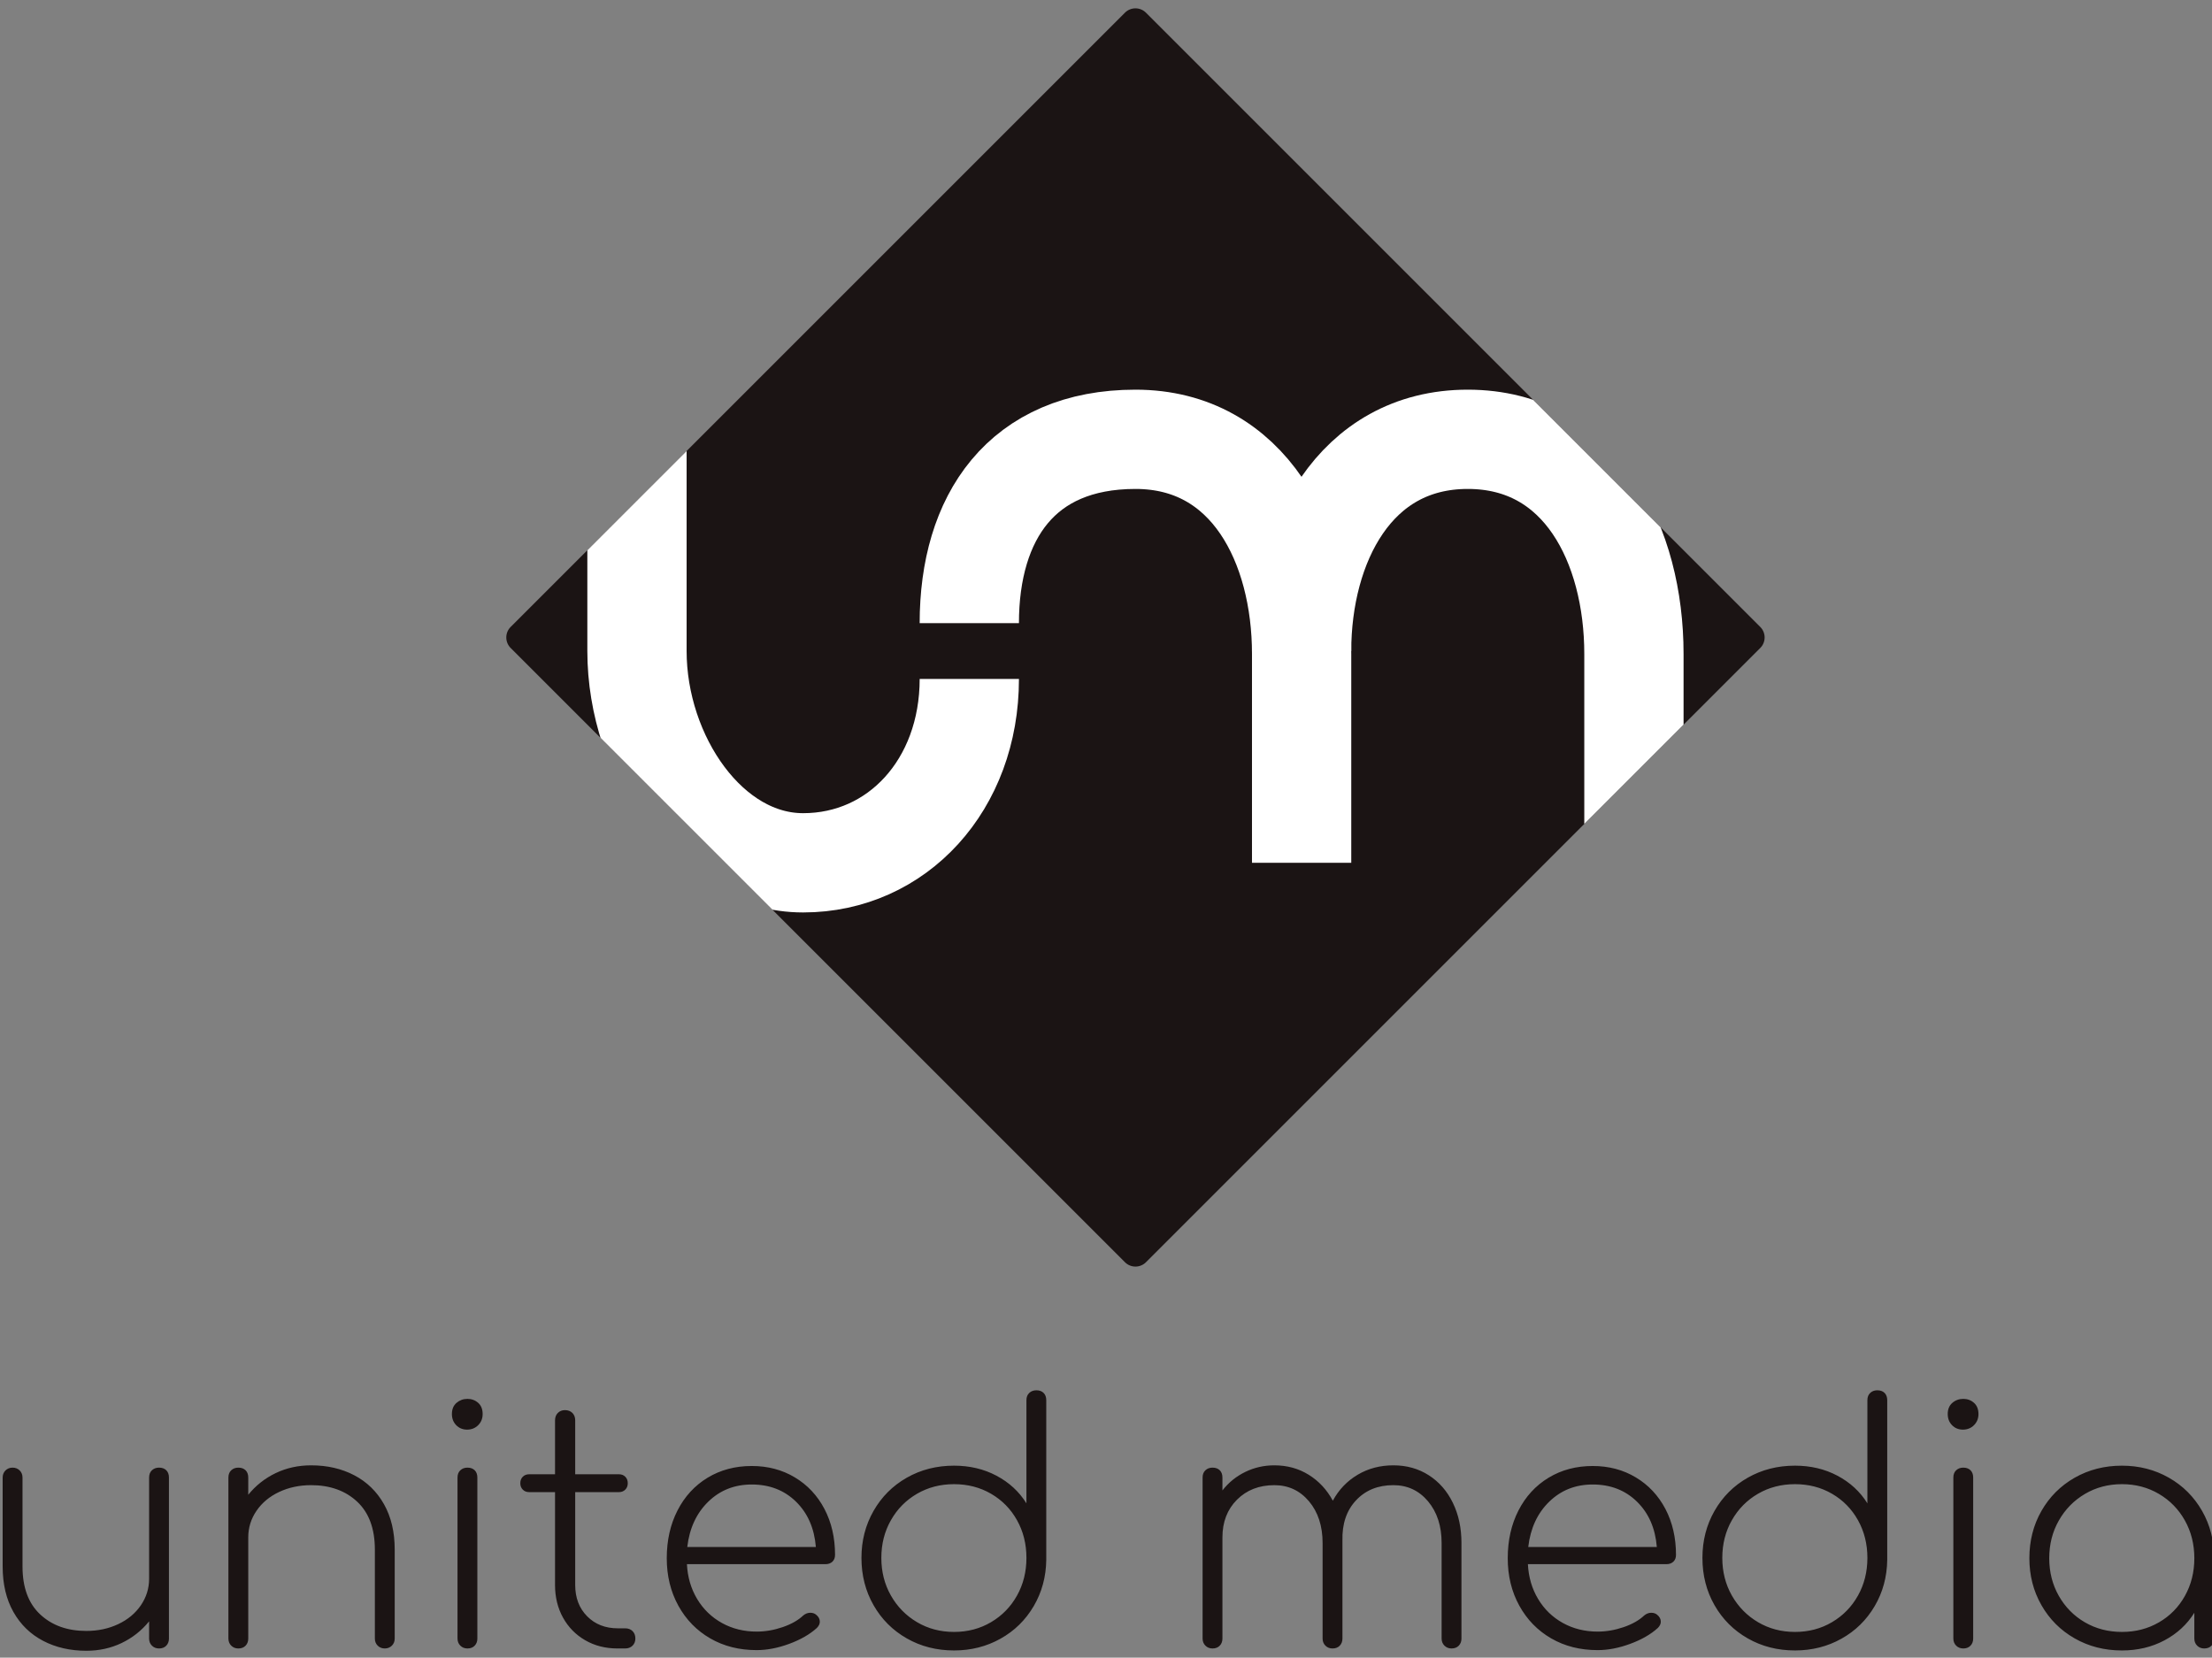 <svg xmlns="http://www.w3.org/2000/svg" xmlns:xlink="http://www.w3.org/1999/xlink" xml:space="preserve" viewBox="0 0 178.25 133.589"><rect x="0" y="0" width="178.25" height="133.589" fill="#808080" stroke="none"/><defs><path id="a" d="M141.849 50.525c.467.467.467 1.228 0 1.694l-49.502 49.502c-.468.468-1.228.468-1.695 0L41.149 52.219c-.467-.467-.467-1.228 0-1.694L90.651 1.023c.468-.468 1.228-.468 1.695 0l49.503 49.502z"/></defs><clipPath id="b"><use xlink:href="#a" overflow="visible"/></clipPath><path fill="#1B1414" d="M144.56 50.466c.499.5.499 1.311 0 1.811l-52.903 52.904c-.501.5-1.313.5-1.813 0L36.939 52.277c-.499-.5-.499-1.311 0-1.811L89.844-2.437c.5-.5 1.312-.5 1.813 0l52.903 52.903z" clip-path="url(#b)"/><path fill="none" stroke="#fff" stroke-miterlimit="10" stroke-width="8" d="M51.33 35.403v17.066c0 8.532 5.806 17.064 13.391 17.064 7.584 0 13.389-6.285 13.389-14.817M104.889 69.534v-16.84c0-8.758-4.211-17.291-13.39-17.291-9.18 0-13.39 6.287-13.39 14.818" clip-path="url(#b)"/><path fill="none" stroke="#fff" stroke-miterlimit="10" stroke-width="8" d="M131.667 69.534v-16.84c0-8.758-4.21-17.291-13.39-17.291-9.178 0-13.389 8.533-13.389 17.066" clip-path="url(#b)"/><g fill="#1B1414"><path d="M13.401 118.488c.142.143.213.338.213.586v12.975c0 .23-.071.422-.213.572s-.337.227-.586.227c-.231 0-.422-.076-.573-.227s-.227-.342-.227-.572v-1.387c-.604.746-1.341 1.328-2.211 1.746-.87.416-1.82.625-2.85.625-1.296 0-2.456-.266-3.477-.799s-1.82-1.309-2.397-2.33-.866-2.242-.866-3.664v-7.166c0-.23.076-.42.227-.572.151-.15.342-.227.573-.227.23 0 .422.076.573.227.151.152.227.342.227.572v7.166c0 1.688.475 2.975 1.425 3.863s2.188 1.332 3.716 1.332c.941 0 1.798-.182 2.57-.547.773-.363 1.381-.869 1.825-1.518s.666-1.363.666-2.145v-8.152c0-.248.076-.443.227-.586.151-.141.342-.213.573-.213.247.001.443.073.585.214zM28.544 118.888c1.021.533 1.82 1.311 2.397 2.33.577 1.021.866 2.242.866 3.664v7.166c0 .23-.076.422-.227.572s-.342.227-.572.227c-.231 0-.422-.076-.573-.227-.151-.15-.227-.342-.227-.572v-7.166c0-1.688-.476-2.975-1.425-3.863-.95-.887-2.189-1.332-3.716-1.332-.941 0-1.798.184-2.571.547s-1.381.869-1.825 1.518-.666 1.363-.666 2.145v8.152c0 .23-.071.422-.213.572-.143.15-.337.227-.586.227-.231 0-.422-.076-.573-.227-.151-.15-.227-.342-.227-.572v-12.975c0-.248.075-.443.227-.586.15-.141.342-.213.573-.213.249 0 .443.072.586.213.142.143.213.338.213.586v1.387c.604-.746 1.341-1.328 2.211-1.746.87-.416 1.82-.625 2.851-.625 1.297-.001 2.456.265 3.477.798zM36.762 114.853c-.231-.24-.346-.537-.346-.893 0-.391.124-.693.373-.906s.542-.32.879-.32c.337 0 .626.107.866.32s.359.516.359.906c0 .355-.12.652-.359.893-.24.238-.538.359-.893.359s-.648-.121-.879-.359zm.333 17.768c-.151-.15-.227-.342-.227-.572v-12.975c0-.248.075-.443.227-.586.15-.141.342-.213.573-.213.249 0 .443.072.586.213.142.143.213.338.213.586v12.975c0 .23-.071.422-.213.572-.143.15-.337.227-.586.227-.231-.001-.422-.077-.573-.227zM50.974 131.449c.15.15.226.35.226.6 0 .23-.076.422-.226.572-.151.15-.351.227-.6.227h-.613c-.977 0-1.847-.223-2.61-.666-.764-.443-1.358-1.053-1.785-1.824-.426-.773-.64-1.648-.64-2.625v-7.484h-2.078c-.213 0-.386-.066-.52-.201-.133-.133-.2-.307-.2-.52s.066-.385.2-.52c.133-.133.307-.199.52-.199h2.078v-4.342c0-.248.076-.449.227-.6s.342-.227.573-.227c.249 0 .448.076.6.227.15.15.226.352.226.6v4.342h3.517c.213 0 .386.066.519.199.133.135.2.307.2.52s-.067.387-.2.52c-.133.135-.306.201-.519.201h-3.517v7.484c0 1.031.32 1.869.959 2.518.64.648 1.465.973 2.478.973h.586c.248-.002.447.074.599.225zM64.053 119.062c1.021.611 1.816 1.461 2.384 2.543.568 1.084.853 2.318.853 3.703 0 .23-.071.412-.213.547-.142.133-.329.199-.559.199H55.355c.053 1.047.329 1.984.826 2.811s1.163 1.469 1.998 1.932c.834.461 1.767.691 2.797.691.693 0 1.39-.119 2.091-.359.701-.24 1.256-.555 1.665-.945.177-.143.364-.213.559-.213s.355.053.479.16c.195.158.293.346.293.559 0 .178-.08.346-.24.506-.568.516-1.31.941-2.224 1.279-.915.338-1.79.506-2.624.506-1.403 0-2.65-.314-3.743-.945-1.092-.631-1.949-1.51-2.57-2.637-.622-1.129-.933-2.402-.933-3.824 0-1.438.289-2.721.866-3.848.577-1.129 1.385-2.008 2.424-2.639 1.039-.629 2.224-.945 3.556-.945 1.298-.001 2.457.306 3.478.919zm-6.979 1.957c-.95.924-1.514 2.141-1.691 3.65h10.362c-.125-1.51-.657-2.727-1.599-3.65s-2.131-1.385-3.569-1.385c-1.386 0-2.554.461-3.503 1.385zM84.098 112.255c.142.143.213.338.213.586v12.868c-.018 1.367-.355 2.609-1.012 3.729-.657 1.119-1.55 1.994-2.677 2.623-1.128.631-2.375.947-3.743.947-1.403 0-2.673-.324-3.81-.973-1.137-.648-2.029-1.541-2.677-2.678-.649-1.137-.973-2.406-.973-3.809 0-1.385.324-2.646.973-3.783.648-1.137 1.54-2.029 2.677-2.678 1.136-.646 2.406-.971 3.81-.971 1.261 0 2.401.27 3.423.811 1.021.543 1.825 1.283 2.411 2.225v-8.311c0-.248.076-.443.227-.586s.342-.213.573-.213c.248 0 .443.071.585.213zm-4.235 18.473c.888-.523 1.585-1.238 2.091-2.143.506-.906.759-1.918.759-3.037s-.253-2.131-.759-3.037c-.506-.906-1.204-1.615-2.091-2.131-.888-.516-1.883-.773-2.983-.773-1.102 0-2.096.258-2.983.773-.889.516-1.59 1.225-2.104 2.131-.516.906-.772 1.918-.772 3.037s.257 2.131.772 3.037c.515.904 1.216 1.619 2.104 2.143.888.525 1.882.787 2.983.787 1.1 0 2.095-.262 2.983-.787zM115.133 118.888c.834.533 1.482 1.275 1.943 2.225.463.949.693 2.029.693 3.236v7.699c0 .23-.071.422-.213.572-.143.15-.338.227-.586.227-.231 0-.422-.076-.573-.227s-.227-.342-.227-.572v-7.699c0-1.367-.364-2.486-1.092-3.357-.729-.869-1.661-1.305-2.798-1.305-1.242 0-2.246.408-3.01 1.227-.764.816-1.128 1.9-1.092 3.25v7.885c0 .23-.071.422-.213.572-.143.15-.338.227-.586.227-.231 0-.422-.076-.573-.227s-.227-.342-.227-.572v-7.699c0-1.367-.364-2.486-1.092-3.357-.729-.869-1.661-1.305-2.798-1.305-1.225 0-2.229.391-3.01 1.172-.781.783-1.172 1.795-1.172 3.037v8.152c0 .23-.07.422-.213.572s-.338.227-.586.227c-.23 0-.422-.076-.572-.227-.152-.15-.227-.342-.227-.572v-12.975c0-.248.074-.443.227-.586.15-.141.342-.213.572-.213.248 0 .443.072.586.213.143.143.213.338.213.586v1.039c.497-.639 1.109-1.135 1.838-1.49s1.51-.533 2.344-.533c1.03 0 1.954.252 2.771.76.816.506 1.465 1.203 1.944 2.09.479-.887 1.146-1.584 1.997-2.09.854-.508 1.813-.76 2.877-.76 1.07-.001 2.019.265 2.855.798zM131.82 119.062c1.021.611 1.815 1.461 2.385 2.543.567 1.084.852 2.318.852 3.703 0 .23-.07.412-.213.547-.143.133-.328.199-.56.199h-11.161c.053 1.047.328 1.984.826 2.811.496.826 1.162 1.469 1.998 1.932.834.461 1.767.691 2.797.691.692 0 1.389-.119 2.091-.359.701-.24 1.256-.555 1.665-.945.178-.143.363-.213.56-.213.195 0 .354.053.479.16.195.158.293.346.293.559 0 .178-.08.346-.24.506-.568.516-1.31.941-2.225 1.279-.914.338-1.789.506-2.623.506-1.403 0-2.65-.314-3.743-.945-1.092-.631-1.949-1.51-2.57-2.637-.622-1.129-.933-2.402-.933-3.824 0-1.438.289-2.721.865-3.848.578-1.129 1.386-2.008 2.425-2.639 1.039-.629 2.224-.945 3.556-.945 1.297-.001 2.455.306 3.476.919zm-6.978 1.957c-.951.924-1.515 2.141-1.691 3.65h10.361c-.124-1.51-.656-2.727-1.598-3.65s-2.131-1.385-3.57-1.385c-1.385 0-2.553.461-3.502 1.385zM151.866 112.255c.142.143.213.338.213.586v12.868c-.019 1.367-.355 2.609-1.013 3.729s-1.55 1.994-2.677 2.623c-1.128.631-2.376.947-3.743.947-1.402 0-2.673-.324-3.809-.973-1.137-.648-2.029-1.541-2.678-2.678s-.972-2.406-.972-3.809c0-1.385.323-2.646.972-3.783s1.541-2.029 2.678-2.678c1.136-.646 2.406-.971 3.809-.971 1.261 0 2.402.27 3.424.811 1.021.543 1.824 1.283 2.41 2.225v-8.311c0-.248.075-.443.227-.586.15-.143.342-.213.572-.213.249 0 .445.071.587.213zm-4.236 18.473c.889-.523 1.585-1.238 2.092-2.143.506-.906.759-1.918.759-3.037s-.253-2.131-.759-3.037c-.507-.906-1.203-1.615-2.092-2.131-.888-.516-1.882-.773-2.983-.773-1.101 0-2.096.258-2.983.773s-1.589 1.225-2.104 2.131c-.515.906-.772 1.918-.772 3.037s.258 2.131.772 3.037c.516.904 1.217 1.619 2.104 2.143.888.525 1.883.787 2.983.787 1.101 0 2.095-.262 2.983-.787zM157.3 114.853c-.23-.24-.346-.537-.346-.893 0-.391.124-.693.373-.906.248-.213.541-.32.879-.32.337 0 .626.107.865.32.24.213.36.516.36.906 0 .355-.12.652-.36.893-.239.238-.537.359-.892.359s-.648-.121-.879-.359zm.333 17.768c-.15-.15-.226-.342-.226-.572v-12.975c0-.248.075-.443.226-.586.151-.141.342-.213.573-.213.248 0 .443.072.586.213.142.143.213.338.213.586v12.975c0 .23-.071.422-.213.572-.143.15-.338.227-.586.227-.231-.001-.422-.077-.573-.227zM174.775 119.087c1.136.648 2.028 1.541 2.677 2.678s.973 2.406.973 3.809v6.475c0 .23-.071.422-.213.572-.143.15-.338.227-.587.227-.23 0-.422-.076-.572-.227-.151-.15-.227-.342-.227-.572v-2.078c-.586.941-1.39 1.682-2.41 2.225-1.021.541-2.163.813-3.424.813-1.402 0-2.673-.324-3.809-.973-1.137-.648-2.029-1.541-2.678-2.678s-.972-2.396-.972-3.783c0-1.402.323-2.672.972-3.809s1.541-2.029 2.678-2.678c1.136-.646 2.406-.971 3.809-.971 1.386 0 2.647.324 3.783.97zm-.799 11.655c.889-.514 1.585-1.225 2.092-2.131.506-.906.759-1.918.759-3.037 0-1.117-.253-2.131-.759-3.035-.507-.906-1.203-1.621-2.092-2.145-.888-.523-1.882-.787-2.983-.787-1.101 0-2.096.264-2.983.787s-1.589 1.238-2.104 2.145c-.515.904-.772 1.918-.772 3.035 0 1.119.258 2.131.772 3.037.516.906 1.217 1.617 2.104 2.131.888.516 1.883.773 2.983.773 1.101 0 2.095-.258 2.983-.773z"/></g></svg>
